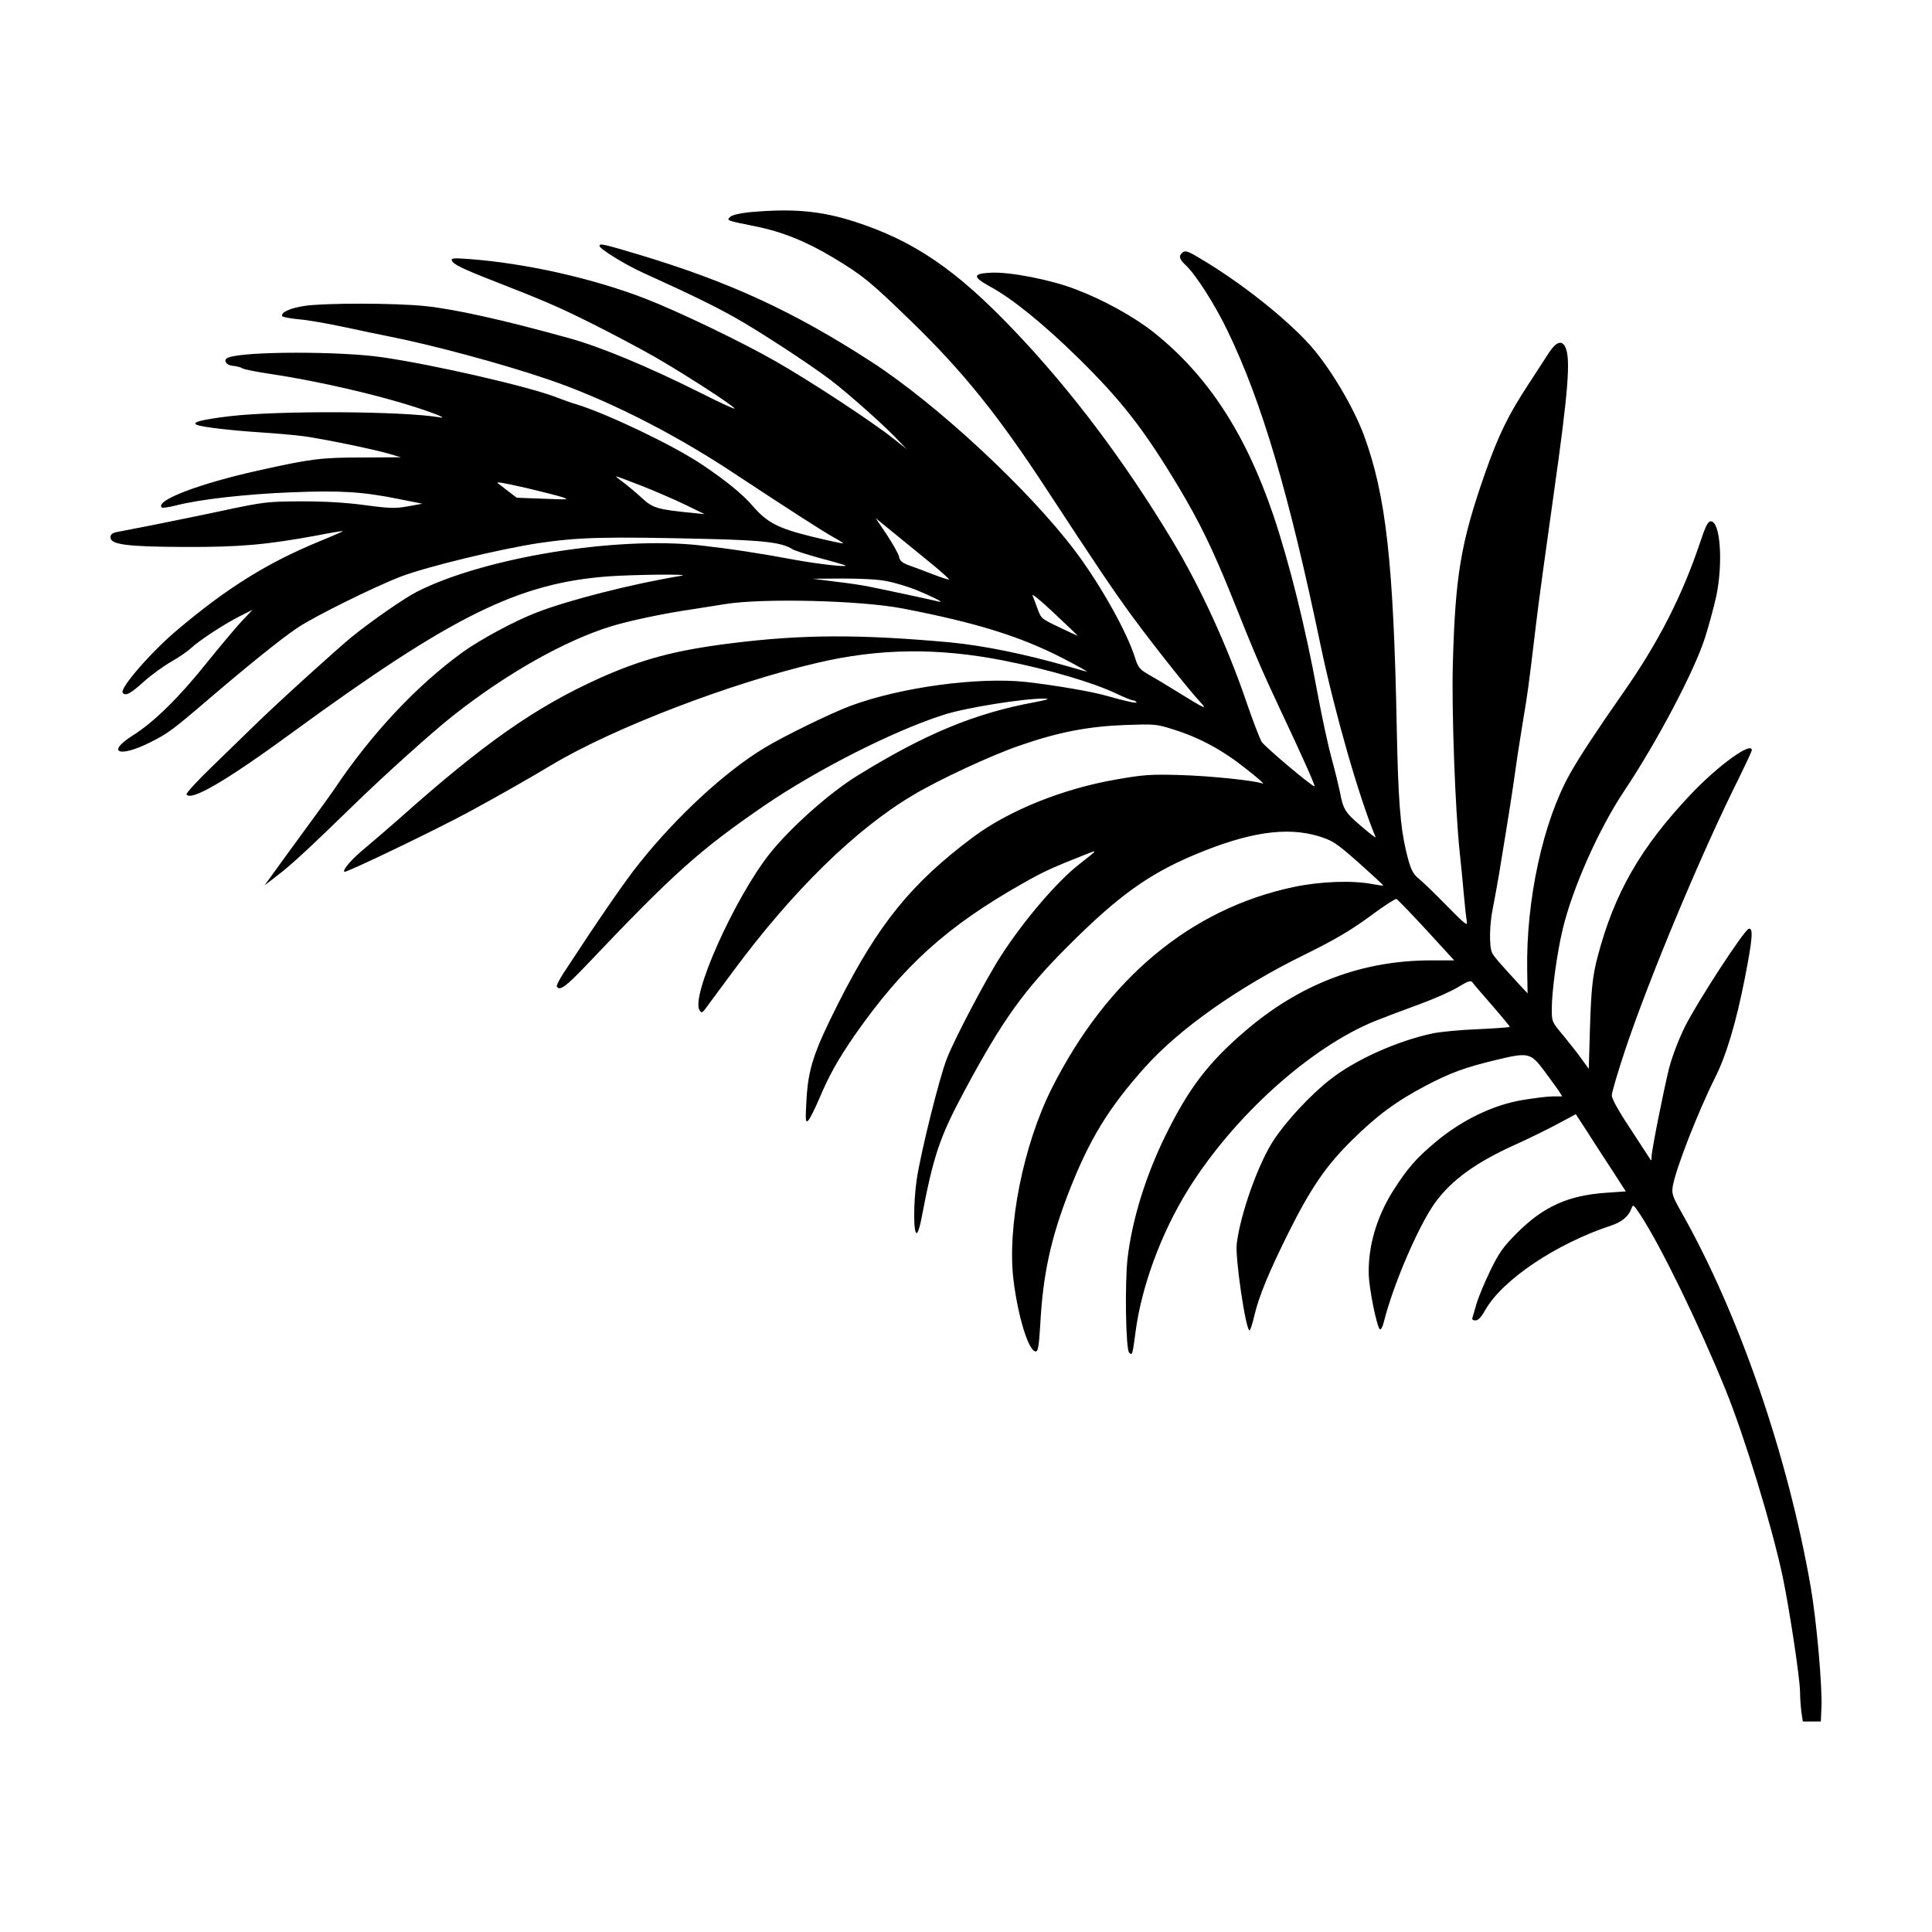 <?xml version="1.0" encoding="UTF-8"?>
<!-- Uploaded to: ICON Repo, www.iconrepo.com, Generator: ICON Repo Mixer Tools -->
<svg fill="#000000" width="800px" height="800px" version="1.1" viewBox="144 144 512 512" xmlns="http://www.w3.org/2000/svg">
 <path d="m342.44 200.26c-2.543 0.266-4.453 0.742-4.934 1.219-1.008 0.953-1.059 0.953 6.625 2.492 6.996 1.379 13.574 4.031 20.621 8.266 7.844 4.715 9.809 6.309 20.676 16.859 13.785 13.359 23.113 24.969 35.941 44.582 13.25 20.25 17.652 26.773 22.688 33.66 5.617 7.633 14.688 19.086 17.809 22.477 2.332 2.492 1.75 2.227-6.047-2.602-2.918-1.805-6.363-3.871-7.688-4.609-2.121-1.219-2.543-1.805-3.34-4.293-2.172-6.941-9.227-19.457-15.801-28.203-12.246-16.273-36.738-39.016-54.02-50.199-20.676-13.41-37.746-21.254-61.758-28.465-9.227-2.754-10.34-3.023-10.34-2.277 0 0.746 6.625 4.875 11.395 7.047 12.828 5.828 19.027 8.852 24.488 11.926 6.258 3.496 19.824 12.352 25.336 16.539 4.453 3.391 13.73 11.609 17.23 15.266l2.918 3.023-3.715-2.918c-5.777-4.559-22.105-15.266-31.066-20.355-9.012-5.144-25.766-13.199-34.406-16.539-13.941-5.406-31.754-9.383-46.598-10.496-4.137-0.316-4.934-0.266-4.715 0.371 0.266 0.953 2.863 2.227 10.762 5.301 13.574 5.301 17.652 7.047 26.449 11.453 4.984 2.492 12.402 6.414 16.484 8.746 7.422 4.242 20.676 12.777 21.254 13.73 0.16 0.316-4.082-1.641-9.438-4.348-13.574-6.785-26.082-11.98-34.301-14.258-17.758-4.934-30.27-7.688-38.219-8.535-8.055-0.848-26.719-0.848-32.016-0.055-3.926 0.586-6.469 1.805-5.883 2.754 0.16 0.211 2.121 0.586 4.348 0.797 2.277 0.16 7.844 1.164 12.352 2.121 4.508 0.957 9.648 2.066 11.395 2.383 11.133 2.172 29.738 7.152 41.77 11.238 15.215 5.09 33.082 14.047 48.875 24.441 16.168 10.656 24.488 16.012 27.457 17.652 1.379 0.742 2.492 1.484 2.383 1.535-0.105 0.105-3.762-0.691-8.16-1.75-9.062-2.227-11.926-3.715-15.742-8.113-2.648-3.129-7.316-6.891-13.574-11.078-7.527-5.039-24.809-13.305-33.188-15.906-1.164-0.316-3.551-1.164-5.301-1.855-7.371-2.863-32.547-8.641-46.117-10.602-11.238-1.641-36.473-1.594-40.762 0.055-1.594 0.586-0.742 2.066 1.273 2.227 1.008 0.105 2.121 0.422 2.383 0.637 0.316 0.266 3.762 0.953 7.688 1.535 9.332 1.379 22.371 4.188 31.91 6.891 8.004 2.227 15.957 5.144 12.617 4.559-9.754-1.641-42.25-1.805-55.289-0.316-7.688 0.902-10.812 1.699-8.801 2.383 1.699 0.586 9.168 1.43 16.379 1.91 4.242 0.266 9.594 0.742 11.926 1.059 5.512 0.797 18.184 3.391 22.371 4.609l3.234 0.953-10.387 0.055c-10.762 0-13.621 0.371-27.141 3.391-15.852 3.496-27.668 8.004-25.871 9.859 0.211 0.16 1.855-0.055 3.715-0.527 6.258-1.641 18.711-3.023 30.641-3.496 13.145-0.527 18.871-0.16 28.625 1.805l6.098 1.219-3.82 0.691c-3.285 0.586-4.715 0.586-11.395-0.316-5.09-0.691-10.656-1.008-16.859-1.008-8.957 0.055-9.703 0.105-20.938 2.492-6.414 1.379-14.898 3.074-18.816 3.871-3.926 0.742-8.004 1.535-9.012 1.75-1.34 0.266-1.816 0.641-1.816 1.434 0 1.91 4.348 2.492 19.613 2.543 14.738 0.055 21.68-0.586 34.984-3.023 3.762-0.742 6.941-1.273 6.996-1.164 0.055 0.055-2.707 1.273-6.098 2.648-13.941 5.723-24.703 12.461-37.797 23.539-6.836 5.723-15.215 15.371-14.469 16.59 0.637 1.059 2.066 0.316 5.566-2.863 2.016-1.805 5.301-4.188 7.266-5.301 1.961-1.113 4.293-2.707 5.144-3.496 2.227-2.121 8.906-6.469 12.988-8.535l3.445-1.75-3.18 3.391c-1.699 1.855-5.777 6.731-9.062 10.812-7.211 9.012-13.941 15.637-19.457 19.086-7.211 4.559-3.656 5.992 4.559 1.855 4.715-2.332 6.047-3.34 16.062-11.926 9.859-8.43 18.711-15.582 23.008-18.449 4.293-2.918 20.461-10.922 27.406-13.574 6.996-2.648 26.082-7.266 36.473-8.852 10.707-1.594 17.973-1.75 44.742-1.113 15.109 0.371 19.824 0.953 22.582 2.754 0.637 0.371 3.977 1.43 7.422 2.383 3.496 0.902 6.469 1.805 6.625 1.91 0.422 0.48-7.106-0.371-12.988-1.43-9.914-1.855-17.703-3.023-25.711-3.926-22.262-2.438-57.148 3.285-74.906 12.297-3.34 1.699-12.031 7.738-17.281 11.98-4.348 3.602-19.242 17.07-25.766 23.434-2.332 2.277-7.422 7.211-11.289 10.973-3.871 3.715-6.891 7.047-6.731 7.316 1.164 1.91 10.496-3.551 28.098-16.434 42.41-30.961 59.902-39.598 83.863-41.348 6.941-0.48 22.051-0.637 19.242-0.16-12.934 2.121-30 6.469-38.43 9.754-5.934 2.277-15.109 7.266-19.719 10.602-12.086 8.801-23.961 21.469-33.555 35.73-0.953 1.43-4.664 6.574-8.219 11.395-3.496 4.82-7.371 10.07-8.484 11.664l-2.121 2.918 3.445-2.648c3.496-2.648 8.324-7.106 20.141-18.605 8.219-8.004 20.832-19.352 26.344-23.695 14.152-11.184 29.578-19.879 41.875-23.695 4.664-1.43 13.785-3.391 21.098-4.453 3.234-0.527 7.266-1.113 9.012-1.43 10.02-1.641 36.152-1.008 47.289 1.164 19.242 3.715 30.961 7.316 42.305 13.145 4.082 2.121 6.941 3.715 6.363 3.551-0.586-0.105-2.707-0.742-4.769-1.324-11.875-3.391-22.637-5.566-31.488-6.414-23.906-2.172-39.176-2.121-58.098 0.266-14.793 1.855-23.434 4.188-34.723 9.227-16.914 7.633-30.586 17.176-53.012 37.16-2.812 2.492-6.785 5.883-8.852 7.633-3.762 3.074-6.309 5.992-5.777 6.519 0.371 0.371 24.172-11.078 33.188-15.957 7.898-4.293 15.531-8.641 22-12.508 16.062-9.594 47.02-21.523 70.242-26.93 16.273-3.82 31.859-4.031 49.297-0.586 11.875 2.332 23.75 5.828 29.953 8.801 2.016 0.953 3.977 1.75 4.348 1.75 0.316 0 0.742 0.211 0.902 0.48 0.266 0.422-2.543-0.16-8.16-1.75-3.871-1.113-13.68-2.754-21.043-3.602-12.777-1.379-33.234 1.379-46.543 6.309-5.144 1.91-17.652 8.004-22.898 11.184-10.34 6.258-23.113 18.02-33.023 30.43-3.82 4.715-11.027 15.215-20.199 29.262-1.113 1.699-1.91 3.285-1.75 3.551 0.742 1.219 2.438 0 8.113-5.992 22.793-24.012 29.738-30.219 46.809-41.934 13.941-9.543 34.301-19.879 47.605-24.117 5.883-1.91 21.629-4.398 26.773-4.293 1.535 0.055 0.691 0.316-2.918 1.008-15.742 2.918-28.945 8.43-46.703 19.402-7.477 4.609-17.758 13.785-23.219 20.621-9.273 11.664-21.148 38.113-18.605 41.613 0.48 0.691 0.691 0.637 1.379-0.266 0.422-0.586 3.82-5.144 7.527-10.176 15.801-21.312 32.336-37.535 47.605-46.598 6.996-4.188 20.938-10.656 28.414-13.199 10.23-3.551 18.133-5.039 27.832-5.406 7.738-0.266 8.266-0.266 12.723 1.164 6.836 2.121 12.988 5.406 19.242 10.387 3.074 2.383 5.09 4.188 4.504 3.977-2.277-0.848-14.258-2.066-22.262-2.277-7.477-0.211-9.488-0.055-16.434 1.164-14.258 2.438-28.676 8.266-38.168 15.371-16.223 12.141-24.969 22.898-35.57 43.84-6.574 13.039-8.004 17.387-8.484 25.605-0.316 5.723-0.266 6.258 0.48 5.566 0.422-0.422 1.75-3.074 2.918-5.828 2.648-6.258 4.984-10.387 9.488-16.914 12.723-18.184 24.277-28.676 44.422-40.078 5.406-3.074 7.688-4.137 16.965-7.793 2.969-1.164 2.969-1.164-1.91 2.648-5.883 4.559-14.738 14.898-20.781 24.277-3.871 5.934-12.297 21.945-14.363 27.246-1.961 4.875-6.996 25.18-8.004 32.074-0.902 6.203-0.902 14.363 0 14.207 0.316-0.055 0.848-1.699 1.219-3.715 3.285-17.125 4.82-21.629 11.609-34.301 9.914-18.449 15.637-26.449 27.457-38.219 13.039-13.039 21.148-18.871 33.234-23.961 14.363-6.047 24.441-7.527 32.918-4.984 3.871 1.219 4.559 1.641 10.762 7.106 3.602 3.234 6.519 5.883 6.414 5.992-0.055 0.055-1.324-0.105-2.754-0.371-5.356-1.059-13.836-0.742-20.938 0.742-27.301 5.777-49.457 24.227-64.145 53.383-7.527 15.004-11.875 36.684-10.125 50.891 1.219 9.809 4.031 18.816 5.883 18.816 0.637 0 0.848-1.379 1.219-7.422 0.691-12.883 2.754-22.477 7.527-34.773 5.461-14.047 10.602-22.426 20.355-33.293 9.117-10.125 24.758-21.148 42.09-29.633 8.266-4.082 12.191-6.414 17.281-10.125 3.602-2.707 6.836-4.769 7.106-4.664 0.316 0.105 3.871 3.82 7.949 8.219l7.371 8.055h-6.152c-18.344 0-34.773 6.258-49.352 18.816-9.703 8.324-14.898 15.16-20.992 27.562-5.356 10.922-8.852 22.371-10.07 32.602-0.742 6.731-0.48 24.066 0.422 24.969 0.848 0.848 0.902 0.527 1.699-5.512 1.594-12.086 6.785-26.133 13.836-37.535 12.086-19.508 32.441-37.852 49.672-44.848 2.543-1.008 7.844-3.023 11.664-4.398 3.871-1.43 8.484-3.445 10.281-4.559 2.812-1.699 3.391-1.855 3.871-1.219 0.316 0.48 2.648 3.18 5.25 6.152 2.543 2.918 4.609 5.461 4.609 5.566 0 0.16-3.762 0.422-8.324 0.637-4.609 0.16-10.02 0.691-12.086 1.113-9.543 2.016-20.781 7.106-27.352 12.352-5.25 4.137-11.504 10.922-14.793 15.906-4.082 6.203-8.801 19.402-9.809 27.457-0.48 3.602 2.383 23.008 3.391 23.008 0.211 0 0.797-1.855 1.324-4.137 1.164-4.934 3.871-11.504 9.168-22.105 5.777-11.559 9.914-17.547 16.59-24.117 6.574-6.519 11.875-10.445 19.668-14.523 6.469-3.391 10.445-4.875 18.977-6.891 8.16-1.961 8.801-1.805 12.402 3.023 1.535 2.121 3.285 4.453 3.82 5.25l0.902 1.484h-2.543c-1.43 0-5.144 0.48-8.266 1.008-7.582 1.324-15.582 5.195-22.426 10.812-5.461 4.559-7.738 7.152-11.715 13.41-4.242 6.836-6.519 14.582-6.309 21.945 0.105 3.871 2.066 13.574 2.918 14.523 0.266 0.266 0.742-0.586 1.059-1.855 2.492-9.965 9.117-25.336 13.469-31.488 4.398-6.152 10.922-10.867 21.523-15.637 3.656-1.641 8.695-4.137 11.238-5.512l4.664-2.492 2.863 4.398c1.535 2.438 4.504 6.996 6.625 10.23l3.762 5.828-5.301 0.371c-9.965 0.691-16.59 3.656-23.59 10.707-3.602 3.602-4.715 5.195-6.996 9.859-1.484 3.074-3.129 6.996-3.656 8.746-0.48 1.75-1.008 3.496-1.113 3.82-0.16 0.422 0.16 0.691 0.797 0.691 0.742 0 1.535-0.848 2.648-2.812 4.559-8.004 18.816-17.547 33.293-22.32 2.863-0.953 4.609-2.383 5.406-4.504 0.422-1.219 0.527-1.113 2.332 1.594 5.406 8.219 15.426 28.781 22.582 46.332 5.09 12.566 12.246 35.941 15.16 49.566 1.75 8.324 4.559 26.773 4.609 30.535 0 1.75 0.211 4.188 0.371 5.512l0.371 2.383h4.766l0.16-3.715c0.266-5.566-1.324-23.328-2.863-32.074-6.047-34.617-18.871-71.883-33.98-98.707-2.707-4.769-2.863-5.356-2.543-7.422 0.797-4.559 6.574-19.402 11.133-28.57 3.023-5.934 5.617-14.629 7.949-26.449 2.066-10.551 2.277-13.41 1.059-13.145s-13.836 19.668-17.02 26.133c-1.699 3.496-3.391 7.949-4.188 11.133-1.484 6.152-4.504 21.254-4.559 23.113 0 1.219-0.055 1.219-0.637 0.266-0.371-0.527-2.707-4.188-5.25-8.055-2.863-4.293-4.664-7.582-4.664-8.43 0-0.742 1.641-6.309 3.656-12.352 6.469-19.242 20.305-52.32 30.219-72.094 1.75-3.602 3.234-6.731 3.234-7.047 0-2.383-8.957 4.082-16.168 11.715-13.305 14.047-20.25 26.188-24.652 42.883-1.379 5.195-1.75 8.801-2.066 19.086l-0.316 10.762-1.855-2.543c-1.008-1.43-3.234-4.242-4.875-6.258-3.023-3.602-3.074-3.656-3.074-6.996 0-4.769 1.379-14.898 2.918-21.312 2.648-10.922 9.488-26.344 16.273-36.527 8.59-12.828 18.5-31.594 21.363-40.445 1.059-3.285 2.383-8.266 3.023-11.078 1.855-8.852 1.113-19.93-1.43-19.93-0.742 0-1.379 1.164-2.918 5.828-4.769 14.152-11.078 26.449-20.41 39.754-6.68 9.543-11.395 16.695-13.941 21.207-7.211 12.777-11.715 33.609-11.395 52.215l0.105 6.098-2.227-2.383c-5.195-5.672-6.625-7.266-7.152-8.324-0.848-1.594-0.742-7.633 0.211-12.086 0.422-2.066 1.113-5.992 1.594-8.746 2.812-17.07 3.602-22.215 4.453-28.359 0.527-3.82 1.484-9.648 2.016-12.988 1.059-6.152 1.324-8.004 3.34-24.914 0.586-5.09 2.754-20.887 4.769-35.094 3.762-26.555 4.453-35.199 3.023-38.324-0.902-1.961-2.438-1.484-4.293 1.324-0.848 1.324-3.34 5.144-5.512 8.484-5.356 8.16-7.949 13.469-11.504 23.59-6.469 18.5-7.898 27.195-8.535 50.891-0.316 12.191 0.637 38.484 1.855 49.777 0.316 2.918 0.797 7.793 1.059 10.867 0.266 3.074 0.637 6.309 0.797 7.211 0.266 1.379-0.422 0.797-5.406-4.242-3.129-3.234-6.363-6.309-7.106-6.891-1.855-1.484-2.438-2.648-3.656-7.844-1.484-6.414-2.016-13.73-2.383-31.648-0.848-44.477-2.863-62.34-8.746-78.297-2.812-7.527-9.012-17.914-14.207-23.75-6.469-7.211-18.605-16.801-29.156-23.008-3.129-1.91-3.977-2.172-4.609-1.641-1.164 0.953-1.008 1.75 0.848 3.496 2.602 2.438 7.738 10.445 11.078 17.441 9.062 18.816 16.223 43.047 24.652 83.492 3.762 17.809 10.07 39.867 14.523 50.574 0.105 0.316-1.594-1.008-3.82-2.918-4.293-3.656-4.769-4.398-5.672-9.227-0.371-1.75-1.324-5.672-2.172-8.746-0.848-3.074-2.543-10.812-3.715-17.176-3.18-17.387-7.477-34.668-11.715-47.23-7.371-21.734-17.441-37.16-31.805-48.559-5.144-4.082-13.305-8.59-20.621-11.348-6.414-2.492-17.23-4.609-22.215-4.398-5.09 0.211-5.195 1.059-0.48 3.656 5.883 3.18 14.047 9.809 23.219 18.766 11.559 11.348 17.492 18.922 26.668 34.195 5.566 9.273 9.117 16.539 14.207 29.156 5.934 14.898 7.949 19.562 12.566 29.422 6.047 12.777 9.648 20.938 9.383 20.938-0.797 0-13.25-10.551-14.047-11.82-0.48-0.848-2.277-5.461-3.926-10.281-5.144-15.109-12.352-30.797-19.773-43.098-12.566-20.887-26.668-39.648-41.77-55.5-15.426-16.223-26.609-23.855-42.355-28.945-9.047-2.922-16.574-3.555-28.078-2.492zm-28.047 72.625c3.715 1.484 8.957 3.762 11.559 5.039l4.769 2.332-2.648-0.266c-10.02-1.008-10.973-1.273-14.047-4.082-1.594-1.484-3.871-3.34-4.984-4.188-1.113-0.797-1.91-1.484-1.75-1.484 0.215-0.004 3.394 1.219 7.102 2.648zm-30.742 0.473c3.715 0.902 7.844 1.91 9.168 2.332 2.227 0.742 1.961 0.742-4.769 0.48l-7.106-0.266-2.434-1.855c-1.324-1.008-2.492-1.91-2.602-2.016-0.473-0.422 1.168-0.156 7.742 1.324zm107.93 20.621c2.277 1.91 4.031 3.496 3.926 3.602-0.105 0.105-2.066-0.527-4.398-1.43-2.277-0.902-5.195-1.961-6.363-2.383-1.699-0.637-2.277-1.164-2.492-2.227-0.16-0.797-1.641-3.391-3.234-5.828l-2.969-4.398 5.723 4.664c3.137 2.543 7.531 6.144 9.809 8zm-12.613 4.031c2.066 0.371 5.566 1.43 7.844 2.332 4.348 1.805 7.793 3.496 5.934 3.074-1.641-0.422-15.004-3.285-18.555-3.977-1.75-0.371-5.777-0.953-9.012-1.324l-5.828-0.742 7.949-0.055c4.777 0 9.441 0.211 11.668 0.691zm50.629 14.473c0 0.055-2.172-0.953-4.82-2.227-4.715-2.227-4.875-2.332-5.777-4.82-0.527-1.43-1.113-3.074-1.379-3.656-0.211-0.586 2.383 1.535 5.777 4.769 3.387 3.176 6.199 5.828 6.199 5.934z"/>
</svg>